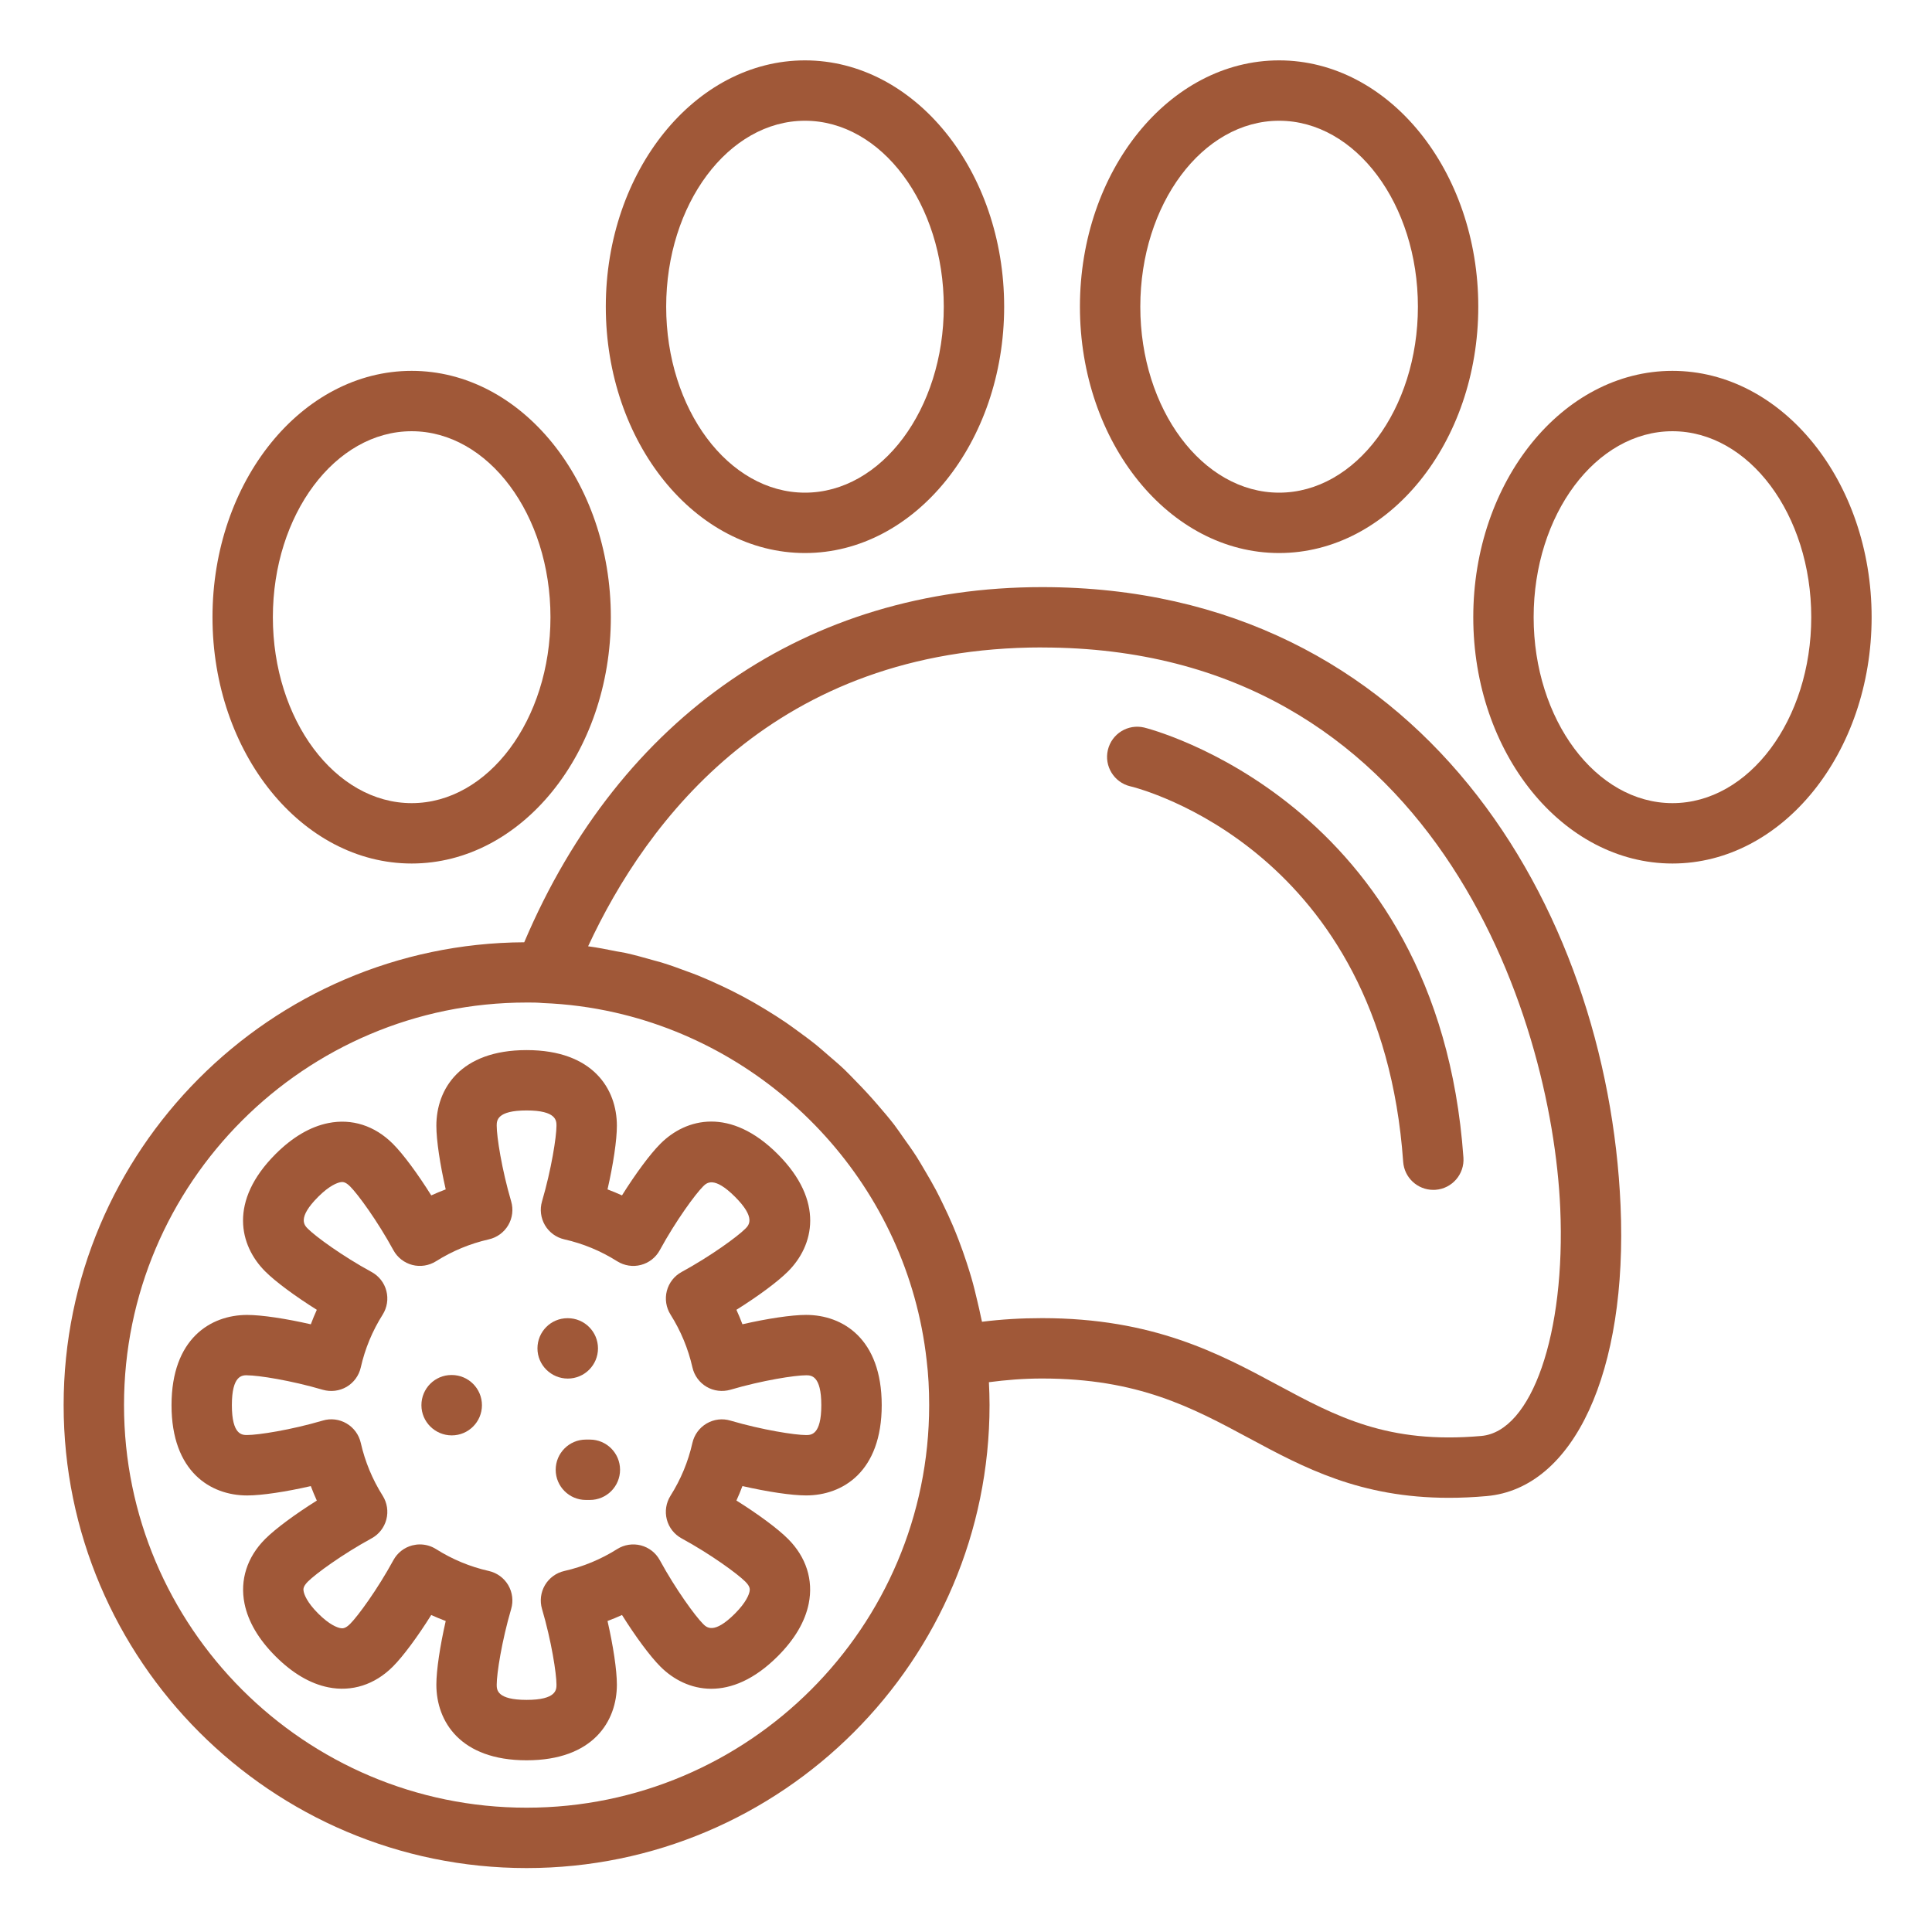 <svg xmlns="http://www.w3.org/2000/svg" xmlns:xlink="http://www.w3.org/1999/xlink" xmlns:svgjs="http://svgjs.dev/svgjs" id="Layer_1" viewBox="0 0 64 64" data-name="Layer 1" width="300" height="300"><g transform="matrix(1,0,0,1,0,0)"><path d="m35.774 10.16c0 4.5 2.96 8.16 6.598 8.16s6.598-3.661 6.598-8.16-2.959-8.16-6.598-8.16-6.598 3.661-6.598 8.16zm11.196 0c0 3.396-2.062 6.16-4.598 6.16s-4.598-2.764-4.598-6.16 2.062-6.16 4.598-6.16 4.598 2.764 4.598 6.16z" fill="#a05838" fill-opacity="1" data-original-color="#000000ff" stroke="none" stroke-opacity="1"></path><path d="m55.402 12.285c-3.638 0-6.598 3.661-6.598 8.16s2.959 8.16 6.598 8.16 6.598-3.661 6.598-8.16-2.96-8.16-6.598-8.16zm0 14.32c-2.535 0-4.598-2.764-4.598-6.16s2.062-6.16 4.598-6.16 4.598 2.764 4.598 6.16-2.062 6.16-4.598 6.16z" fill="#a05838" fill-opacity="1" data-original-color="#000000ff" stroke="none" stroke-opacity="1"></path><path d="m26.666 2c-3.638 0-6.598 3.661-6.598 8.16s2.959 8.16 6.598 8.16 6.598-3.661 6.598-8.16-2.96-8.16-6.598-8.16zm0 14.32c-2.535 0-4.598-2.764-4.598-6.16s2.062-6.16 4.598-6.16 4.598 2.764 4.598 6.16-2.062 6.16-4.598 6.16z" fill="#a05838" fill-opacity="1" data-original-color="#000000ff" stroke="none" stroke-opacity="1"></path><path d="m7.039 20.445c0 4.5 2.96 8.16 6.598 8.16s6.598-3.661 6.598-8.16-2.959-8.16-6.598-8.16-6.598 3.661-6.598 8.16zm6.598-6.16c2.535 0 4.598 2.764 4.598 6.16s-2.062 6.16-4.598 6.16-4.598-2.764-4.598-6.16 2.062-6.16 4.598-6.16z" fill="#a05838" fill-opacity="1" data-original-color="#000000ff" stroke="none" stroke-opacity="1"></path><path d="m2.108 46.546c0 8.456 6.88 15.336 15.336 15.336s15.336-6.88 15.336-15.336c0-.262-.009-.512-.021-.759.559-.073 1.135-.122 1.761-.122 3.181 0 4.965.959 6.854 1.975 1.811.974 3.675 1.977 6.625 1.977.395 0 .809-.018 1.246-.057 2.895-.254 4.679-4.124 4.438-9.628-.432-9.866-6.613-20.483-19.163-20.483-7.769 0-13.979 4.284-17.154 11.765-8.42.043-15.258 6.902-15.258 15.332zm32.412-25.097c12.934 0 16.883 12.147 17.165 18.571.182 4.156-.942 7.401-2.615 7.548-3.096.273-4.79-.636-6.748-1.689-1.93-1.038-4.117-2.214-7.802-2.214-.699 0-1.357.04-1.99.12-.012-.063-.03-.124-.042-.186-.032-.166-.073-.328-.111-.492-.061-.264-.125-.526-.2-.784-.049-.169-.103-.336-.157-.503-.081-.246-.166-.49-.259-.731-.064-.167-.13-.333-.2-.497-.099-.233-.206-.462-.316-.689-.078-.161-.156-.323-.24-.481-.118-.222-.245-.439-.373-.655-.091-.153-.178-.307-.274-.457-.137-.213-.285-.418-.432-.624-.101-.142-.197-.288-.303-.426-.166-.216-.344-.423-.522-.63-.24-.281-.489-.551-.748-.814-.126-.127-.247-.259-.377-.383-.186-.177-.382-.341-.577-.509-.12-.103-.237-.209-.36-.308-.207-.167-.422-.324-.638-.481-.119-.086-.236-.173-.357-.256-.227-.155-.459-.301-.694-.444-.117-.071-.233-.141-.352-.209-.246-.141-.495-.274-.748-.401-.114-.057-.229-.111-.345-.166-.264-.124-.53-.243-.801-.352-.109-.044-.22-.083-.331-.124-.282-.106-.564-.208-.853-.297-.104-.032-.211-.057-.315-.087-.299-.085-.598-.169-.903-.235-.092-.02-.188-.032-.281-.05-.311-.062-.622-.126-.939-.167 1.935-4.172 6.201-9.9 15.039-9.9zm-17.076 11.761h.065c.14 0 .285 0 .471.017.816.031 1.615.138 2.391.314 5.429 1.23 9.692 5.832 10.325 11.518.057.468.084.955.084 1.487 0 7.354-5.982 13.336-13.336 13.336s-13.336-5.982-13.336-13.336 5.982-13.336 13.336-13.336z" fill="#a05838" fill-opacity="1" data-original-color="#000000ff" stroke="none" stroke-opacity="1"></path><path d="m8.187 49.539c.484 0 1.286-.122 2.109-.31.061.162.127.322.199.48-.715.448-1.368.93-1.71 1.271-.6.6-.843 1.36-.685 2.142.121.597.466 1.184 1.027 1.745s1.148.906 1.745 1.027c.779.158 1.542-.085 2.141-.685.342-.342.824-.995 1.272-1.71.158.072.318.138.48.199-.188.823-.31 1.625-.31 2.109 0 1.211.786 2.505 2.99 2.505s2.99-1.294 2.99-2.505c0-.484-.122-1.286-.31-2.109.162-.061.322-.127.48-.199.448.715.93 1.368 1.272 1.71.856.856 2.327 1.215 3.886-.343.561-.561.907-1.148 1.027-1.745.158-.782-.085-1.542-.684-2.141-.342-.343-.995-.824-1.711-1.273.072-.158.138-.317.199-.479.823.188 1.625.31 2.109.31 1.211 0 2.505-.786 2.505-2.99s-1.294-2.99-2.505-2.99c-.484 0-1.287.122-2.109.31-.061-.162-.127-.322-.199-.479.716-.449 1.369-.93 1.71-1.272.856-.856 1.216-2.327-.343-3.886-1.56-1.56-3.03-1.2-3.885-.343-.343.342-.824.995-1.273 1.711-.158-.072-.317-.138-.479-.199.188-.823.31-1.625.31-2.109 0-1.211-.786-2.505-2.99-2.505s-2.99 1.294-2.99 2.505c0 .483.122 1.286.31 2.109-.162.061-.322.127-.479.199-.449-.716-.93-1.369-1.272-1.71-.599-.599-1.357-.844-2.142-.685-.597.121-1.184.466-1.745 1.027-1.558 1.56-1.198 3.03-.342 3.886.342.342.995.824 1.71 1.272-.072.158-.138.318-.199.48-.822-.188-1.624-.31-2.109-.31-1.211 0-2.505.786-2.505 2.99s1.294 2.99 2.505 2.99zm0-3.98c.368 0 1.444.167 2.506.479.264.076.55.042.789-.097.238-.14.408-.373.469-.642.14-.621.384-1.21.726-1.751.147-.234.191-.518.122-.785-.069-.268-.246-.494-.489-.626-.974-.531-1.852-1.174-2.112-1.434-.116-.116-.357-.357.343-1.058.378-.378.635-.462.727-.481.068-.012.159-.033.331.139.259.259.902 1.137 1.433 2.111.132.242.359.419.626.489.265.069.551.025.785-.122.541-.341 1.13-.585 1.751-.726.27-.061.502-.231.642-.469s.175-.523.097-.789c-.313-1.065-.479-2.14-.479-2.507 0-.164 0-.505.99-.505s.99.341.99.505c0 .367-.167 1.442-.479 2.507-.078.265-.042.55.097.789.14.238.373.408.642.469.621.14 1.21.384 1.751.726.234.147.52.192.785.122.268-.069.494-.247.626-.489.531-.974 1.174-1.852 1.434-2.112.116-.116.356-.358 1.058.343.7.7.458.941.342 1.058-.259.259-1.137.902-2.111 1.433-.242.132-.419.359-.489.626-.069.267-.025.551.122.785.341.541.585 1.13.726 1.751.061.27.231.502.469.642.237.139.523.173.789.097 1.063-.313 2.139-.479 2.506-.479.164 0 .505 0 .505.99s-.341.99-.505.99c-.367 0-1.442-.167-2.507-.479-.265-.08-.55-.043-.789.097-.238.14-.408.373-.469.642-.14.621-.384 1.21-.726 1.751-.147.234-.191.518-.122.785.069.268.247.494.489.626.974.531 1.852 1.174 2.112 1.434.171.17.152.263.139.33-.019.092-.104.349-.481.727-.7.701-.941.46-1.058.343-.26-.26-.902-1.138-1.434-2.112-.132-.243-.359-.419-.626-.489-.269-.069-.552-.025-.785.122-.541.341-1.13.585-1.751.726-.27.061-.502.231-.642.469s-.175.524-.097.789c.313 1.064.479 2.14.479 2.507 0 .164 0 .505-.99.505s-.99-.341-.99-.505c0-.367.167-1.442.479-2.507.078-.265.042-.55-.097-.789-.14-.238-.373-.408-.642-.469-.621-.14-1.21-.384-1.751-.726-.161-.102-.347-.154-.534-.154-.084 0-.168.011-.251.032-.268.069-.494.246-.626.489-.531.974-1.174 1.852-1.434 2.112-.169.169-.262.151-.33.138-.093-.019-.349-.103-.727-.481s-.463-.635-.481-.728c-.014-.067-.032-.159.138-.33.26-.26 1.138-.902 2.112-1.434.243-.132.419-.359.489-.626.069-.267.025-.551-.122-.785-.341-.541-.585-1.13-.726-1.751-.061-.27-.231-.502-.469-.642-.239-.141-.525-.177-.789-.097-1.064.313-2.14.479-2.507.479-.164 0-.505 0-.505-.99s.341-.99.505-.99z" fill="#a05838" fill-opacity="1" data-original-color="#000000ff" stroke="none" stroke-opacity="1"></path><path d="m18.809 45.667c.552 0 1-.448 1-1s-.448-1-1-1h-.01c-.552 0-.995.448-.995 1s.453 1 1.005 1z" fill="#a05838" fill-opacity="1" data-original-color="#000000ff" stroke="none" stroke-opacity="1"></path><path d="m14.965 47.549c.552 0 1-.448 1-1s-.448-1-1-1h-.01c-.552 0-.995.448-.995 1s.453 1 1.005 1z" fill="#a05838" fill-opacity="1" data-original-color="#000000ff" stroke="none" stroke-opacity="1"></path><path d="m19.408 47.688c-.552 0-1 .448-1 1s.448 1 1 1h.132c.552 0 1-.448 1-1s-.448-1-1-1z" fill="#a05838" fill-opacity="1" data-original-color="#000000ff" stroke="none" stroke-opacity="1"></path><path d="m37.439 26.046c.339.082 8.312 2.127 9.043 12.441.038.527.477.929.997.929.023 0 .048 0 .072-.002.551-.039.966-.518.927-1.068-.838-11.82-10.48-14.223-10.578-14.246-.537-.126-1.072.206-1.2.742s.204 1.075.739 1.205z" fill="#a05838" fill-opacity="1" data-original-color="#000000ff" stroke="none" stroke-opacity="1"></path></g></svg>